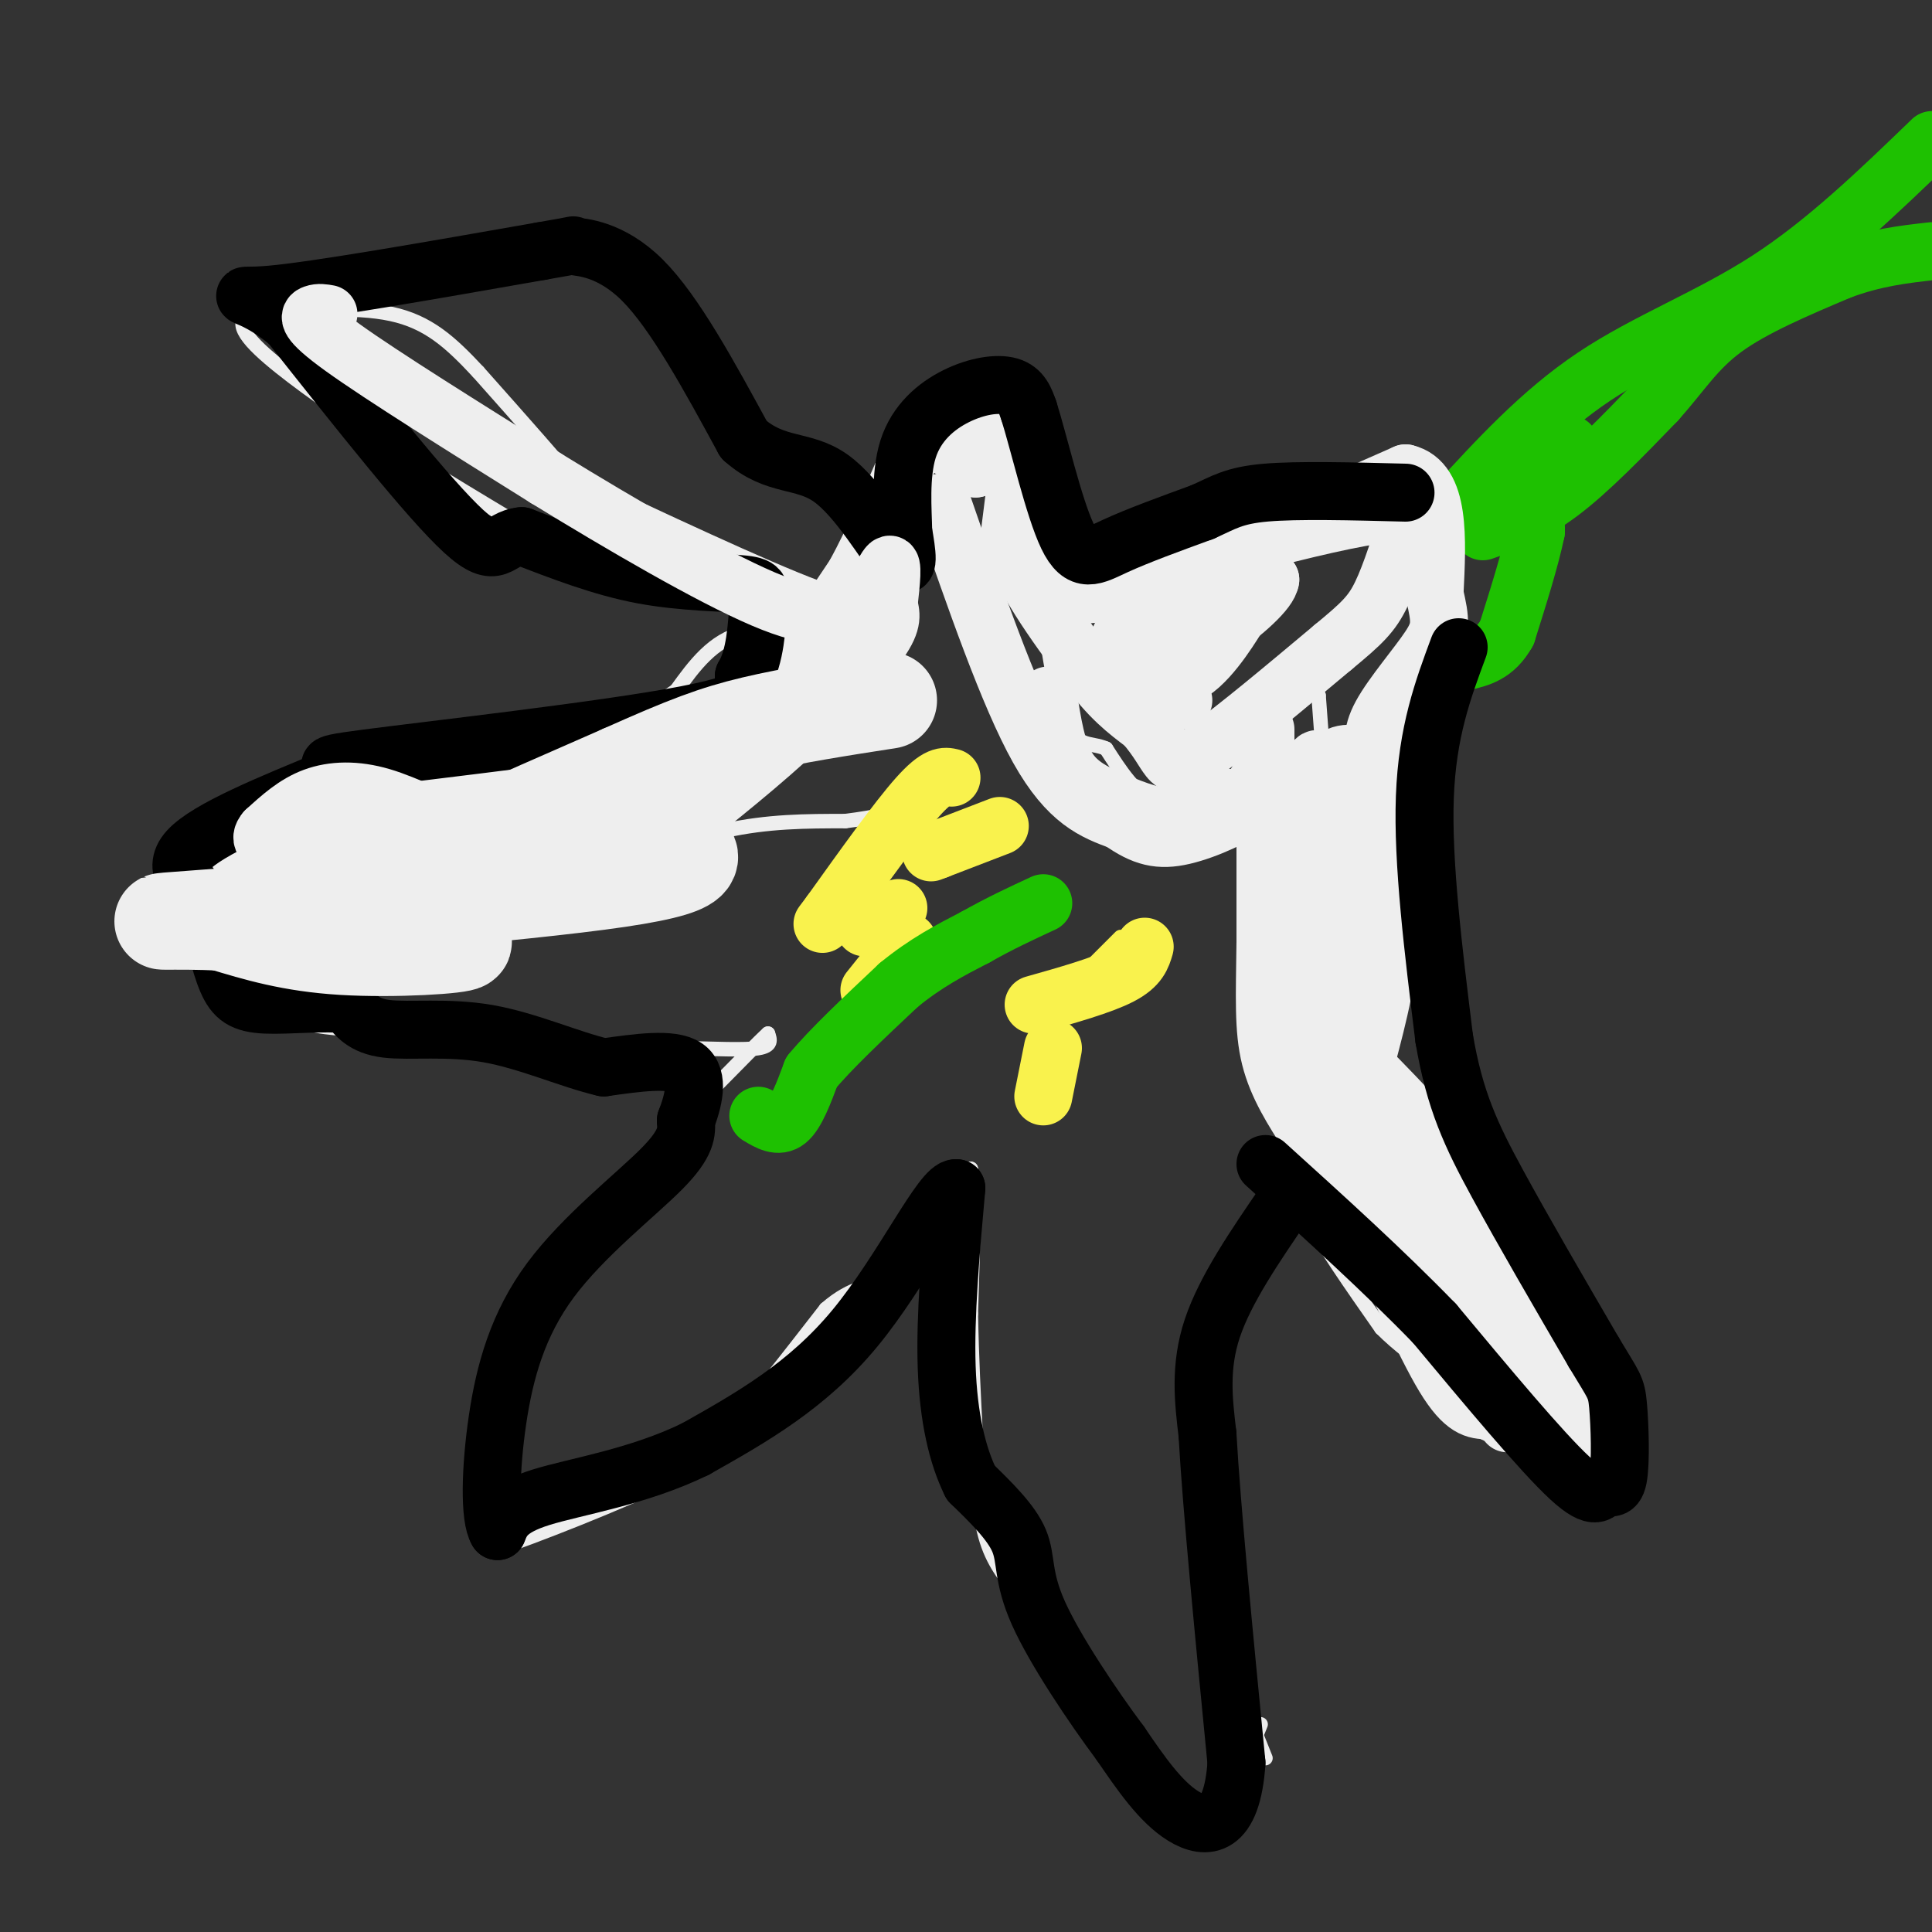 <svg viewBox='0 0 400 400' version='1.1' xmlns='http://www.w3.org/2000/svg' xmlns:xlink='http://www.w3.org/1999/xlink'><rect x="0" y="0" width="400" height="400" fill="#333333" stroke="none"/><g fill='none' stroke='#EEEEEE' stroke-width='3' stroke-linecap='round' stroke-linejoin='round'><path d='M262,364c0.000,0.000 -8.000,-20.000 -8,-20'/><path d='M254,344c-1.667,-6.167 -1.833,-11.583 -2,-17'/><path d='M252,327c-0.333,-7.500 -0.167,-17.750 0,-28'/><path d='M252,299c0.000,-9.833 0.000,-20.417 0,-31'/><path d='M252,268c3.200,-8.333 11.200,-13.667 15,-18c3.800,-4.333 3.400,-7.667 3,-11'/><path d='M270,239c0.467,-4.511 0.133,-10.289 0,-10c-0.133,0.289 -0.067,6.644 0,13'/><path d='M270,242c-0.444,3.222 -1.556,4.778 1,10c2.556,5.222 8.778,14.111 15,23'/><path d='M286,275c6.833,6.833 16.417,12.417 26,18'/><path d='M312,293c8.333,5.000 16.167,8.500 24,12'/><path d='M336,305c4.444,-0.622 3.556,-8.178 2,-12c-1.556,-3.822 -3.778,-3.911 -6,-4'/><path d='M332,289c-1.500,-2.833 -2.250,-7.917 -3,-13'/><path d='M329,276c-2.333,-4.000 -6.667,-7.500 -11,-11'/><path d='M318,265c-2.022,-3.044 -1.578,-5.156 -4,-8c-2.422,-2.844 -7.711,-6.422 -13,-10'/><path d='M301,247c-4.833,-5.167 -10.417,-13.083 -16,-21'/><path d='M285,226c-3.667,-6.833 -4.833,-13.417 -6,-20'/><path d='M279,206c-1.333,-5.167 -1.667,-8.083 -2,-11'/><path d='M277,195c-1.000,-10.333 -2.500,-30.667 -4,-51'/><path d='M273,144c-4.000,-5.000 -12.000,8.000 -20,21'/><path d='M253,165c-5.667,3.667 -9.833,2.333 -14,1'/><path d='M239,166c-4.000,-1.667 -7.000,-6.333 -10,-11'/><path d='M229,155c-3.298,-1.500 -6.542,0.250 -9,-7c-2.458,-7.250 -4.131,-23.500 -6,-32c-1.869,-8.500 -3.935,-9.250 -6,-10'/><path d='M208,106c-2.833,-5.000 -6.917,-12.500 -11,-20'/><path d='M197,86c-4.422,-0.844 -9.978,7.044 -12,11c-2.022,3.956 -0.511,3.978 1,4'/><path d='M186,101c0.556,2.000 1.444,5.000 0,8c-1.444,3.000 -5.222,6.000 -9,9'/><path d='M177,118c-2.167,2.333 -3.083,3.667 -4,5'/><path d='M173,123c-8.667,-2.667 -28.333,-11.833 -48,-21'/><path d='M125,102c-7.911,-2.689 -3.689,1.089 -6,-2c-2.311,-3.089 -11.156,-13.044 -20,-23'/><path d='M99,77c-5.822,-6.244 -10.378,-10.356 -18,-12c-7.622,-1.644 -18.311,-0.822 -29,0'/><path d='M52,65c-4.244,1.689 -0.356,5.911 6,11c6.356,5.089 15.178,11.044 24,17'/><path d='M82,93c11.167,7.167 27.083,16.583 43,26'/><path d='M125,119c12.422,4.844 21.978,3.956 29,5c7.022,1.044 11.511,4.022 16,7'/><path d='M170,131c-0.444,0.556 -9.556,-1.556 -16,0c-6.444,1.556 -10.222,6.778 -14,12'/><path d='M140,143c-4.222,2.978 -7.778,4.422 -12,5c-4.222,0.578 -9.111,0.289 -14,0'/><path d='M114,148c-5.333,1.500 -11.667,5.250 -18,9'/><path d='M96,157c-5.667,2.667 -10.833,4.833 -16,7'/><path d='M80,164c-5.667,1.167 -11.833,0.583 -18,0'/><path d='M62,164c-6.167,1.667 -12.583,5.833 -19,10'/><path d='M43,174c-4.667,2.333 -6.833,3.167 -9,4'/><path d='M34,178c-1.000,2.400 1.000,6.400 6,8c5.000,1.600 13.000,0.800 21,0'/><path d='M61,186c7.000,-0.333 14.000,-1.167 21,-2'/><path d='M82,184c10.000,-0.667 24.500,-1.333 39,-2'/><path d='M121,182c11.333,-2.000 20.167,-6.000 29,-10'/><path d='M150,172c9.000,-2.000 17.000,-2.000 25,-2'/><path d='M175,170c6.667,-0.833 10.833,-1.917 15,-3'/><path d='M39,188c0.000,0.000 17.000,20.000 17,20'/><path d='M56,208c5.333,4.167 10.167,4.583 15,5'/><path d='M71,213c6.500,1.167 15.250,1.583 24,2'/><path d='M95,215c8.000,0.667 16.000,1.333 24,2'/><path d='M119,217c7.667,0.333 14.833,0.167 22,0'/><path d='M141,217c6.889,0.133 13.111,0.467 16,0c2.889,-0.467 2.444,-1.733 2,-3'/><path d='M159,214c-1.500,1.333 -6.250,6.167 -11,11'/><path d='M148,225c-4.333,5.167 -9.667,12.583 -15,20'/><path d='M133,245c-4.667,6.333 -8.833,12.167 -13,18'/><path d='M120,263c-3.667,4.833 -6.333,7.917 -9,11'/><path d='M111,274c-2.000,4.333 -2.500,9.667 -3,15'/><path d='M108,289c-1.833,6.000 -4.917,13.500 -8,21'/><path d='M100,310c-1.333,5.000 -0.667,7.000 0,9'/><path d='M100,319c0.333,1.833 1.167,1.917 2,2'/><path d='M102,321c8.044,-2.622 27.156,-10.178 37,-15c9.844,-4.822 10.422,-6.911 11,-9'/><path d='M150,297c5.333,-5.833 13.167,-15.917 21,-26'/><path d='M171,271c5.622,-4.933 9.178,-4.267 13,-7c3.822,-2.733 7.911,-8.867 12,-15'/><path d='M196,249c2.833,-3.667 3.917,-5.333 5,-7'/><path d='M201,242c0.833,3.833 0.417,16.917 0,30'/><path d='M201,272c0.167,9.167 0.583,17.083 1,25'/><path d='M202,297c0.289,8.022 0.511,15.578 2,21c1.489,5.422 4.244,8.711 7,12'/><path d='M211,330c3.167,5.667 7.583,13.833 12,22'/><path d='M223,352c2.889,5.733 4.111,9.067 7,12c2.889,2.933 7.444,5.467 12,8'/><path d='M242,372c2.978,1.956 4.422,2.844 6,2c1.578,-0.844 3.289,-3.422 5,-6'/><path d='M253,368c1.667,-1.833 3.333,-3.417 5,-5'/><path d='M258,363c1.333,-1.833 2.167,-3.917 3,-6'/></g>
<g fill='none' stroke='#F9F24D' stroke-width='3' stroke-linecap='round' stroke-linejoin='round'><path d='M232,194c0.000,0.000 -17.000,17.000 -17,17'/></g>
<g fill='none' stroke='#F9F24D' stroke-width='12' stroke-linecap='round' stroke-linejoin='round'><path d='M237,196c-0.583,2.000 -1.167,4.000 -5,6c-3.833,2.000 -10.917,4.000 -18,6'/><path d='M218,217c0.000,0.000 -2.000,10.000 -2,10'/><path d='M207,171c0.000,0.000 -13.000,5.000 -13,5'/><path d='M194,176c-2.167,0.833 -1.083,0.417 0,0'/><path d='M197,161c-1.417,-0.333 -2.833,-0.667 -7,4c-4.167,4.667 -11.083,14.333 -18,24'/><path d='M172,189c-3.000,4.000 -1.500,2.000 0,0'/><path d='M186,188c0.000,0.000 -7.000,4.000 -7,4'/><path d='M188,195c0.000,0.000 -8.000,10.000 -8,10'/></g>
<g fill='none' stroke='#1EC101' stroke-width='12' stroke-linecap='round' stroke-linejoin='round'><path d='M157,231c2.083,1.250 4.167,2.500 6,1c1.833,-1.500 3.417,-5.750 5,-10'/><path d='M168,222c3.833,-4.667 10.917,-11.333 18,-18'/><path d='M186,204c5.667,-4.667 10.833,-7.333 16,-10'/><path d='M202,194c5.000,-2.833 9.500,-4.917 14,-7'/><path d='M301,105c9.000,-9.822 18.000,-19.644 29,-27c11.000,-7.356 24.000,-12.244 36,-20c12.000,-7.756 23.000,-18.378 34,-29'/><path d='M307,110c5.000,-1.750 10.000,-3.500 16,-8c6.000,-4.500 13.000,-11.750 20,-19'/><path d='M343,83c5.156,-5.756 8.044,-10.644 14,-15c5.956,-4.356 14.978,-8.178 24,-12'/><path d='M381,56c7.167,-2.667 13.083,-3.333 19,-4'/><path d='M325,92c-2.417,1.000 -4.833,2.000 -6,5c-1.167,3.000 -1.083,8.000 -1,13'/><path d='M318,110c-1.167,5.667 -3.583,13.333 -6,21'/><path d='M312,131c-2.500,4.500 -5.750,5.250 -9,6'/><path d='M310,101c-0.333,2.417 -0.667,4.833 -2,6c-1.333,1.167 -3.667,1.083 -6,1'/></g>
<g fill='none' stroke='#EEEEEE' stroke-width='12' stroke-linecap='round' stroke-linejoin='round'><path d='M227,118c0.000,0.000 27.000,-5.000 27,-5'/><path d='M254,113c10.667,-3.333 23.833,-9.167 37,-15'/><path d='M291,98c7.167,1.667 6.583,13.333 6,25'/><path d='M297,123c1.286,5.631 1.500,7.208 -1,11c-2.500,3.792 -7.714,9.798 -10,14c-2.286,4.202 -1.643,6.601 -1,9'/><path d='M285,157c0.333,7.167 1.667,20.583 3,34'/><path d='M288,191c-0.333,10.333 -2.667,19.167 -5,28'/><path d='M45,178c0.000,0.000 0.100,0.100 0.1,0.1'/><path d='M45,177c0.000,0.000 15.000,-1.000 15,-1'/><path d='M60,176c9.000,-2.500 24.000,-8.250 39,-14'/><path d='M99,162c15.167,-5.000 33.583,-10.500 52,-16'/><path d='M151,146c10.667,-3.689 11.333,-4.911 14,-9c2.667,-4.089 7.333,-11.044 12,-18'/><path d='M177,119c4.000,-7.333 8.000,-16.667 12,-26'/><path d='M189,93c4.167,-3.667 8.583,0.167 13,4'/><path d='M202,97c2.689,-2.400 2.911,-10.400 4,-13c1.089,-2.600 3.044,0.200 5,3'/><path d='M211,87c0.500,4.500 -0.750,14.250 -2,24'/><path d='M209,111c2.333,8.500 9.167,17.750 16,27'/><path d='M225,138c4.667,6.500 8.333,9.250 12,12'/><path d='M237,150c2.821,3.310 3.875,5.583 5,7c1.125,1.417 2.321,1.976 8,-2c5.679,-3.976 15.839,-12.488 26,-21'/><path d='M276,134c6.000,-4.956 8.000,-6.844 10,-11c2.000,-4.156 4.000,-10.578 6,-17'/><path d='M292,106c-9.667,-0.333 -36.833,7.333 -64,15'/><path d='M228,121c-12.044,2.911 -10.156,2.689 -2,2c8.156,-0.689 22.578,-1.844 37,-3'/><path d='M263,120c-0.536,4.655 -20.375,17.792 -27,21c-6.625,3.208 -0.036,-3.512 5,-7c5.036,-3.488 8.518,-3.744 12,-4'/><path d='M253,130c3.036,-1.881 4.625,-4.583 3,-2c-1.625,2.583 -6.464,10.452 -11,12c-4.536,1.548 -8.768,-3.226 -13,-8'/><path d='M232,132c-0.467,-1.022 4.867,0.422 8,3c3.133,2.578 4.067,6.289 5,10'/><path d='M262,161c0.000,-3.083 0.000,-6.167 3,0c3.000,6.167 9.000,21.583 15,37'/><path d='M280,198c2.500,7.000 1.250,6.000 0,5'/><path d='M262,151c0.000,0.000 0.000,44.000 0,44'/><path d='M262,195c-0.133,11.467 -0.467,18.133 1,24c1.467,5.867 4.733,10.933 8,16'/><path d='M271,235c3.500,6.000 8.250,13.000 13,20'/><path d='M284,255c4.956,9.467 10.844,23.133 15,30c4.156,6.867 6.578,6.933 9,7'/><path d='M308,292c4.333,2.167 10.667,4.083 17,6'/><path d='M325,298c4.000,1.000 5.500,0.500 7,0'/><path d='M332,298c1.267,-2.356 0.933,-8.244 -1,-13c-1.933,-4.756 -5.467,-8.378 -9,-12'/><path d='M322,273c-3.167,-3.667 -6.583,-6.833 -10,-10'/><path d='M312,263c-2.667,-4.756 -4.333,-11.644 -9,-19c-4.667,-7.356 -12.333,-15.178 -20,-23'/><path d='M283,221c-6.267,-7.622 -11.933,-15.178 -14,-19c-2.067,-3.822 -0.533,-3.911 1,-4'/><path d='M270,198c1.133,-0.222 3.467,1.222 5,6c1.533,4.778 2.267,12.889 3,21'/><path d='M278,225c5.167,12.667 16.583,33.833 28,55'/><path d='M306,280c5.867,12.600 6.533,16.600 6,14c-0.533,-2.600 -2.267,-11.800 -4,-21'/><path d='M308,273c-1.867,-5.711 -4.533,-9.489 -3,-8c1.533,1.489 7.267,8.244 13,15'/><path d='M318,280c4.378,6.956 8.822,16.844 5,12c-3.822,-4.844 -15.911,-24.422 -28,-44'/><path d='M295,248c-8.476,-11.274 -15.667,-17.458 -20,-23c-4.333,-5.542 -5.810,-10.440 -4,-17c1.810,-6.560 6.905,-14.780 12,-23'/><path d='M283,185c2.202,-5.310 1.708,-7.083 0,-9c-1.708,-1.917 -4.631,-3.976 -6,-1c-1.369,2.976 -1.185,10.988 -1,19'/><path d='M276,194c-0.325,-4.938 -0.637,-26.782 -2,-34c-1.363,-7.218 -3.778,0.189 -4,12c-0.222,11.811 1.748,28.026 1,28c-0.748,-0.026 -4.214,-16.293 -4,-26c0.214,-9.707 4.107,-12.853 8,-16'/><path d='M275,158c2.786,-2.857 5.750,-2.000 8,-1c2.250,1.000 3.786,2.143 3,5c-0.786,2.857 -3.893,7.429 -7,12'/><path d='M195,104c6.917,20.000 13.833,40.000 20,51c6.167,11.000 11.583,13.000 17,15'/><path d='M232,170c4.714,3.333 8.000,4.167 13,3c5.000,-1.167 11.714,-4.333 13,-6c1.286,-1.667 -2.857,-1.833 -7,-2'/><path d='M251,165c-2.314,0.715 -4.600,3.501 -8,4c-3.400,0.499 -7.915,-1.289 -12,-3c-4.085,-1.711 -7.738,-3.346 -10,-7c-2.262,-3.654 -3.131,-9.327 -4,-15'/></g>
<g fill='none' stroke='#000000' stroke-width='12' stroke-linecap='round' stroke-linejoin='round'><path d='M266,249c-6.167,9.000 -12.333,18.000 -15,26c-2.667,8.000 -1.833,15.000 -1,22'/><path d='M250,297c0.833,15.000 3.417,41.500 6,68'/><path d='M256,365c-0.933,13.689 -6.267,13.911 -11,11c-4.733,-2.911 -8.867,-8.956 -13,-15'/><path d='M232,361c-5.738,-7.679 -13.583,-19.375 -17,-27c-3.417,-7.625 -2.405,-11.179 -4,-15c-1.595,-3.821 -5.798,-7.911 -10,-12'/><path d='M201,307c-2.756,-5.556 -4.644,-13.444 -5,-24c-0.356,-10.556 0.822,-23.778 2,-37'/><path d='M198,246c-2.889,-0.422 -11.111,17.022 -21,29c-9.889,11.978 -21.444,18.489 -33,25'/><path d='M144,300c-11.844,5.800 -24.956,7.800 -32,10c-7.044,2.200 -8.022,4.600 -9,7'/><path d='M103,317c-1.708,-2.703 -1.478,-12.962 0,-23c1.478,-10.038 4.206,-19.856 11,-29c6.794,-9.144 17.656,-17.612 23,-23c5.344,-5.388 5.172,-7.694 5,-10'/><path d='M142,232c1.533,-4.000 2.867,-9.000 0,-11c-2.867,-2.000 -9.933,-1.000 -17,0'/><path d='M125,221c-6.905,-1.583 -15.667,-5.542 -24,-7c-8.333,-1.458 -16.238,-0.417 -21,-1c-4.762,-0.583 -6.381,-2.792 -8,-5'/><path d='M72,208c-4.655,-0.655 -12.292,0.208 -17,0c-4.708,-0.208 -6.488,-1.488 -8,-5c-1.512,-3.512 -2.756,-9.256 -4,-15'/><path d='M43,188c-2.844,-4.333 -7.956,-7.667 -4,-12c3.956,-4.333 16.978,-9.667 30,-15'/><path d='M69,161c2.440,-2.786 -6.458,-2.250 7,-4c13.458,-1.750 49.274,-5.786 66,-9c16.726,-3.214 14.363,-5.607 12,-8'/><path d='M154,140c2.463,-4.112 2.619,-10.391 3,-14c0.381,-3.609 0.987,-4.549 -3,-5c-3.987,-0.451 -12.568,-0.415 -21,-2c-8.432,-1.585 -16.716,-4.793 -25,-8'/><path d='M108,111c-4.956,0.444 -4.844,5.556 -12,-1c-7.156,-6.556 -21.578,-24.778 -36,-43'/><path d='M60,67c-8.978,-7.622 -13.422,-5.178 -4,-6c9.422,-0.822 32.711,-4.911 56,-9'/><path d='M112,52c9.667,-1.643 5.833,-1.250 7,-1c1.167,0.250 7.333,0.357 14,7c6.667,6.643 13.833,19.821 21,33'/><path d='M154,91c6.500,5.833 12.250,3.917 18,8c5.750,4.083 11.500,14.167 14,17c2.500,2.833 1.750,-1.583 1,-6'/><path d='M187,110c-0.062,-4.159 -0.718,-11.558 1,-17c1.718,-5.442 5.809,-8.927 10,-11c4.191,-2.073 8.483,-2.735 11,-2c2.517,0.735 3.258,2.868 4,5'/><path d='M213,85c2.048,6.452 5.167,20.083 8,26c2.833,5.917 5.381,4.119 10,2c4.619,-2.119 11.310,-4.560 18,-7'/><path d='M249,106c4.400,-1.978 6.400,-3.422 13,-4c6.600,-0.578 17.800,-0.289 29,0'/><path d='M302,134c-3.250,8.750 -6.500,17.500 -7,31c-0.500,13.500 1.750,31.750 4,50'/><path d='M299,215c2.178,12.889 5.622,20.111 11,30c5.378,9.889 12.689,22.444 20,35'/><path d='M330,280c4.184,7.009 4.643,7.033 5,11c0.357,3.967 0.611,11.878 0,15c-0.611,3.122 -2.088,1.456 -3,2c-0.912,0.544 -1.261,3.298 -7,-2c-5.739,-5.298 -16.870,-18.649 -28,-32'/><path d='M297,274c-10.500,-10.833 -22.750,-21.917 -35,-33'/></g>
<g fill='none' stroke='#EEEEEE' stroke-width='12' stroke-linecap='round' stroke-linejoin='round'><path d='M68,65c-1.000,-0.178 -2.000,-0.356 -3,0c-1.000,0.356 -2.000,1.244 6,7c8.000,5.756 25.000,16.378 42,27'/><path d='M113,99c15.733,9.667 34.067,20.333 45,25c10.933,4.667 14.467,3.333 18,2'/><path d='M176,126c4.578,-2.044 7.022,-8.156 8,-9c0.978,-0.844 0.489,3.578 0,8'/><path d='M184,125c0.345,2.131 1.208,3.458 -2,8c-3.208,4.542 -10.488,12.298 -19,20c-8.512,7.702 -18.256,15.351 -28,23'/><path d='M135,176c-11.177,3.341 -25.120,0.195 -35,-3c-9.880,-3.195 -15.699,-6.437 -21,-8c-5.301,-1.563 -10.086,-1.447 -14,0c-3.914,1.447 -6.957,4.223 -10,7'/><path d='M55,172c-1.600,1.844 -0.600,2.956 5,5c5.600,2.044 15.800,5.022 26,8'/></g>
<g fill='none' stroke='#EEEEEE' stroke-width='20' stroke-linecap='round' stroke-linejoin='round'><path d='M69,193c13.622,0.622 27.244,1.244 27,2c-0.244,0.756 -14.356,1.644 -25,1c-10.644,-0.644 -17.822,-2.822 -25,-5'/><path d='M46,191c-9.488,-0.619 -20.708,0.333 -3,-1c17.708,-1.333 64.345,-4.952 85,-8c20.655,-3.048 15.327,-5.524 10,-8'/><path d='M138,174c1.278,-1.691 -0.528,-1.917 0,-3c0.528,-1.083 3.389,-3.022 -6,0c-9.389,3.022 -31.028,11.006 -45,15c-13.972,3.994 -20.278,3.998 -12,-1c8.278,-4.998 31.139,-14.999 54,-25'/><path d='M129,160c13.156,-5.889 19.044,-8.111 27,-10c7.956,-1.889 17.978,-3.444 28,-5'/></g>
</svg>